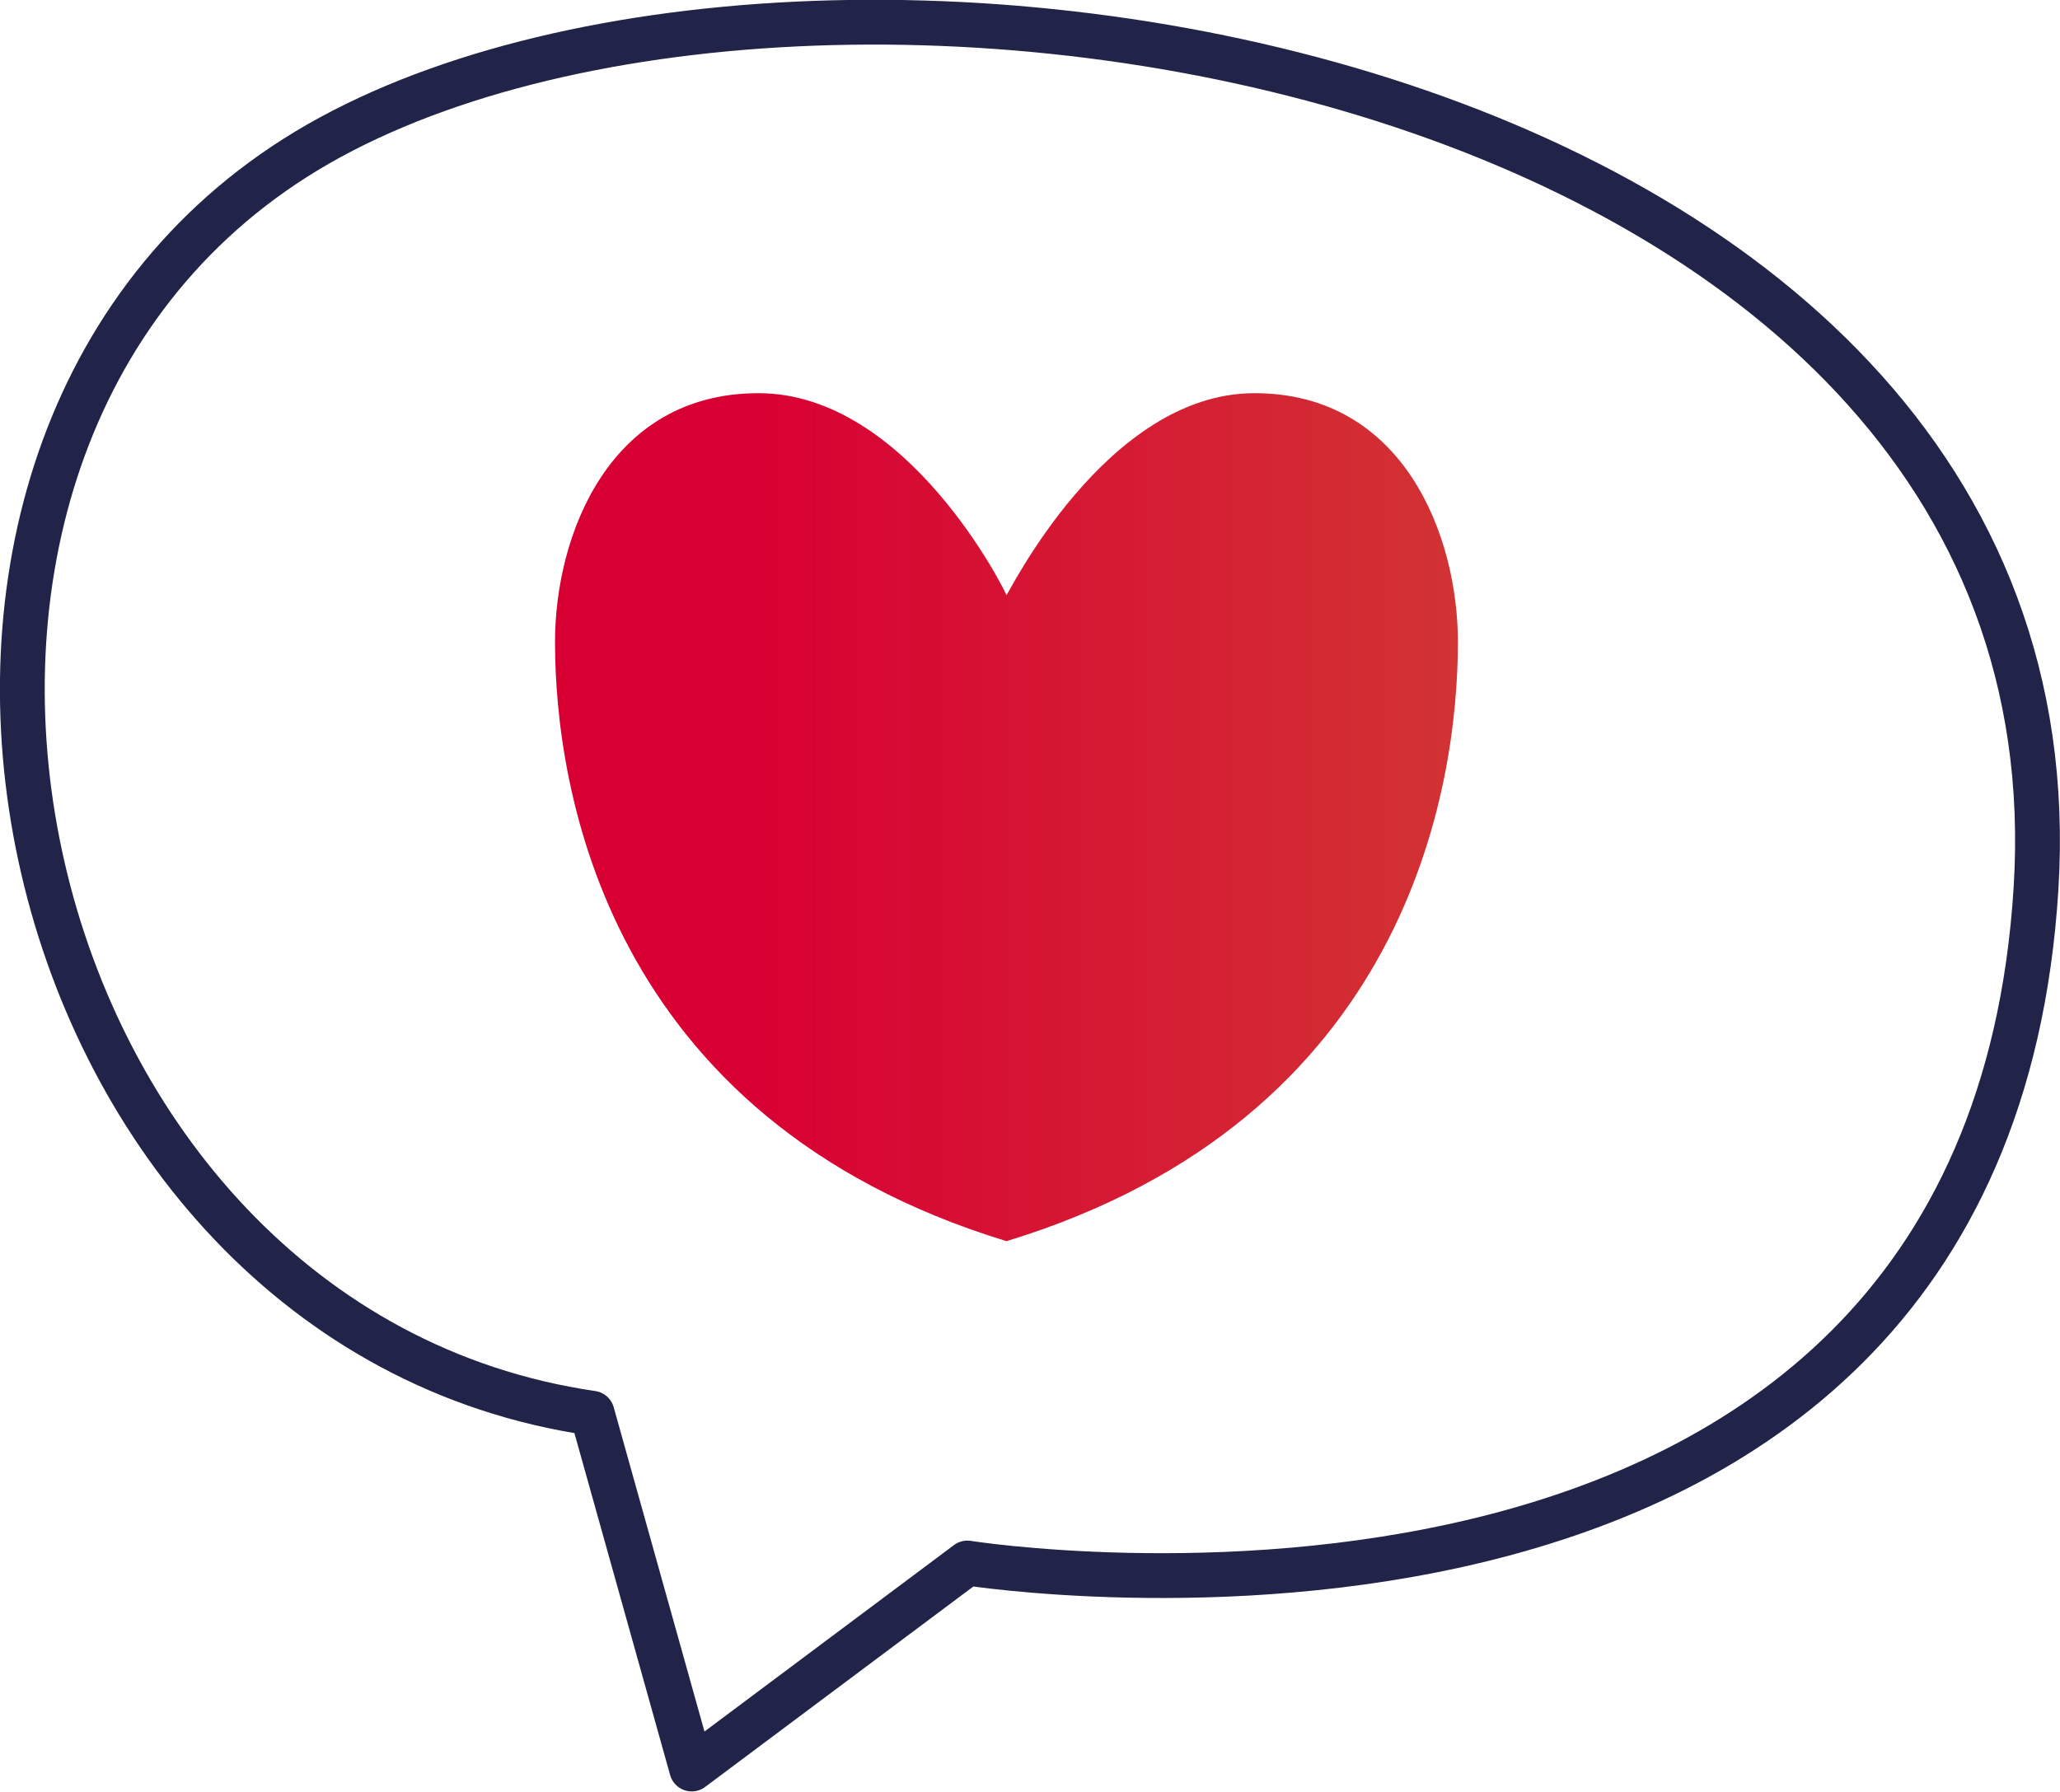 <svg xmlns="http://www.w3.org/2000/svg" xmlns:xlink="http://www.w3.org/1999/xlink" viewBox="0 0 72.19 62.8"><defs><style>.cls-1{fill:none;stroke:#212348;stroke-linecap:round;stroke-linejoin:round;stroke-width:1.57px;}.cls-2{fill-rule:evenodd;fill:url(#Dégradé_sans_nom_93);}</style><linearGradient id="Dégradé_sans_nom_93" x1="19.45" y1="28.64" x2="51.09" y2="28.64" gradientUnits="userSpaceOnUse"><stop offset="0.22" stop-color="#d80033"/><stop offset="1" stop-color="#d23333"/></linearGradient></defs><g id="Calque_2" data-name="Calque 2"><g id="Calque_1-2" data-name="Calque 1"><path class="cls-1" d="M24.24,62l9.66-7.22s35.64,5.67,37.45-23.65S27.26-5.21,10.35,5.53s-10.14,41,10.4,44L24.24,62Z"/><path class="cls-2" d="M19.45,22.5c0-3.73,1.89-8.72,7.13-8.72s8.68,7,8.69,7.08,3.46-7.08,8.69-7.08,7.13,5,7.13,8.72c0,5.09-1.76,16.71-15.82,21-14.06-4.3-15.82-15.92-15.82-21"/></g></g></svg>
